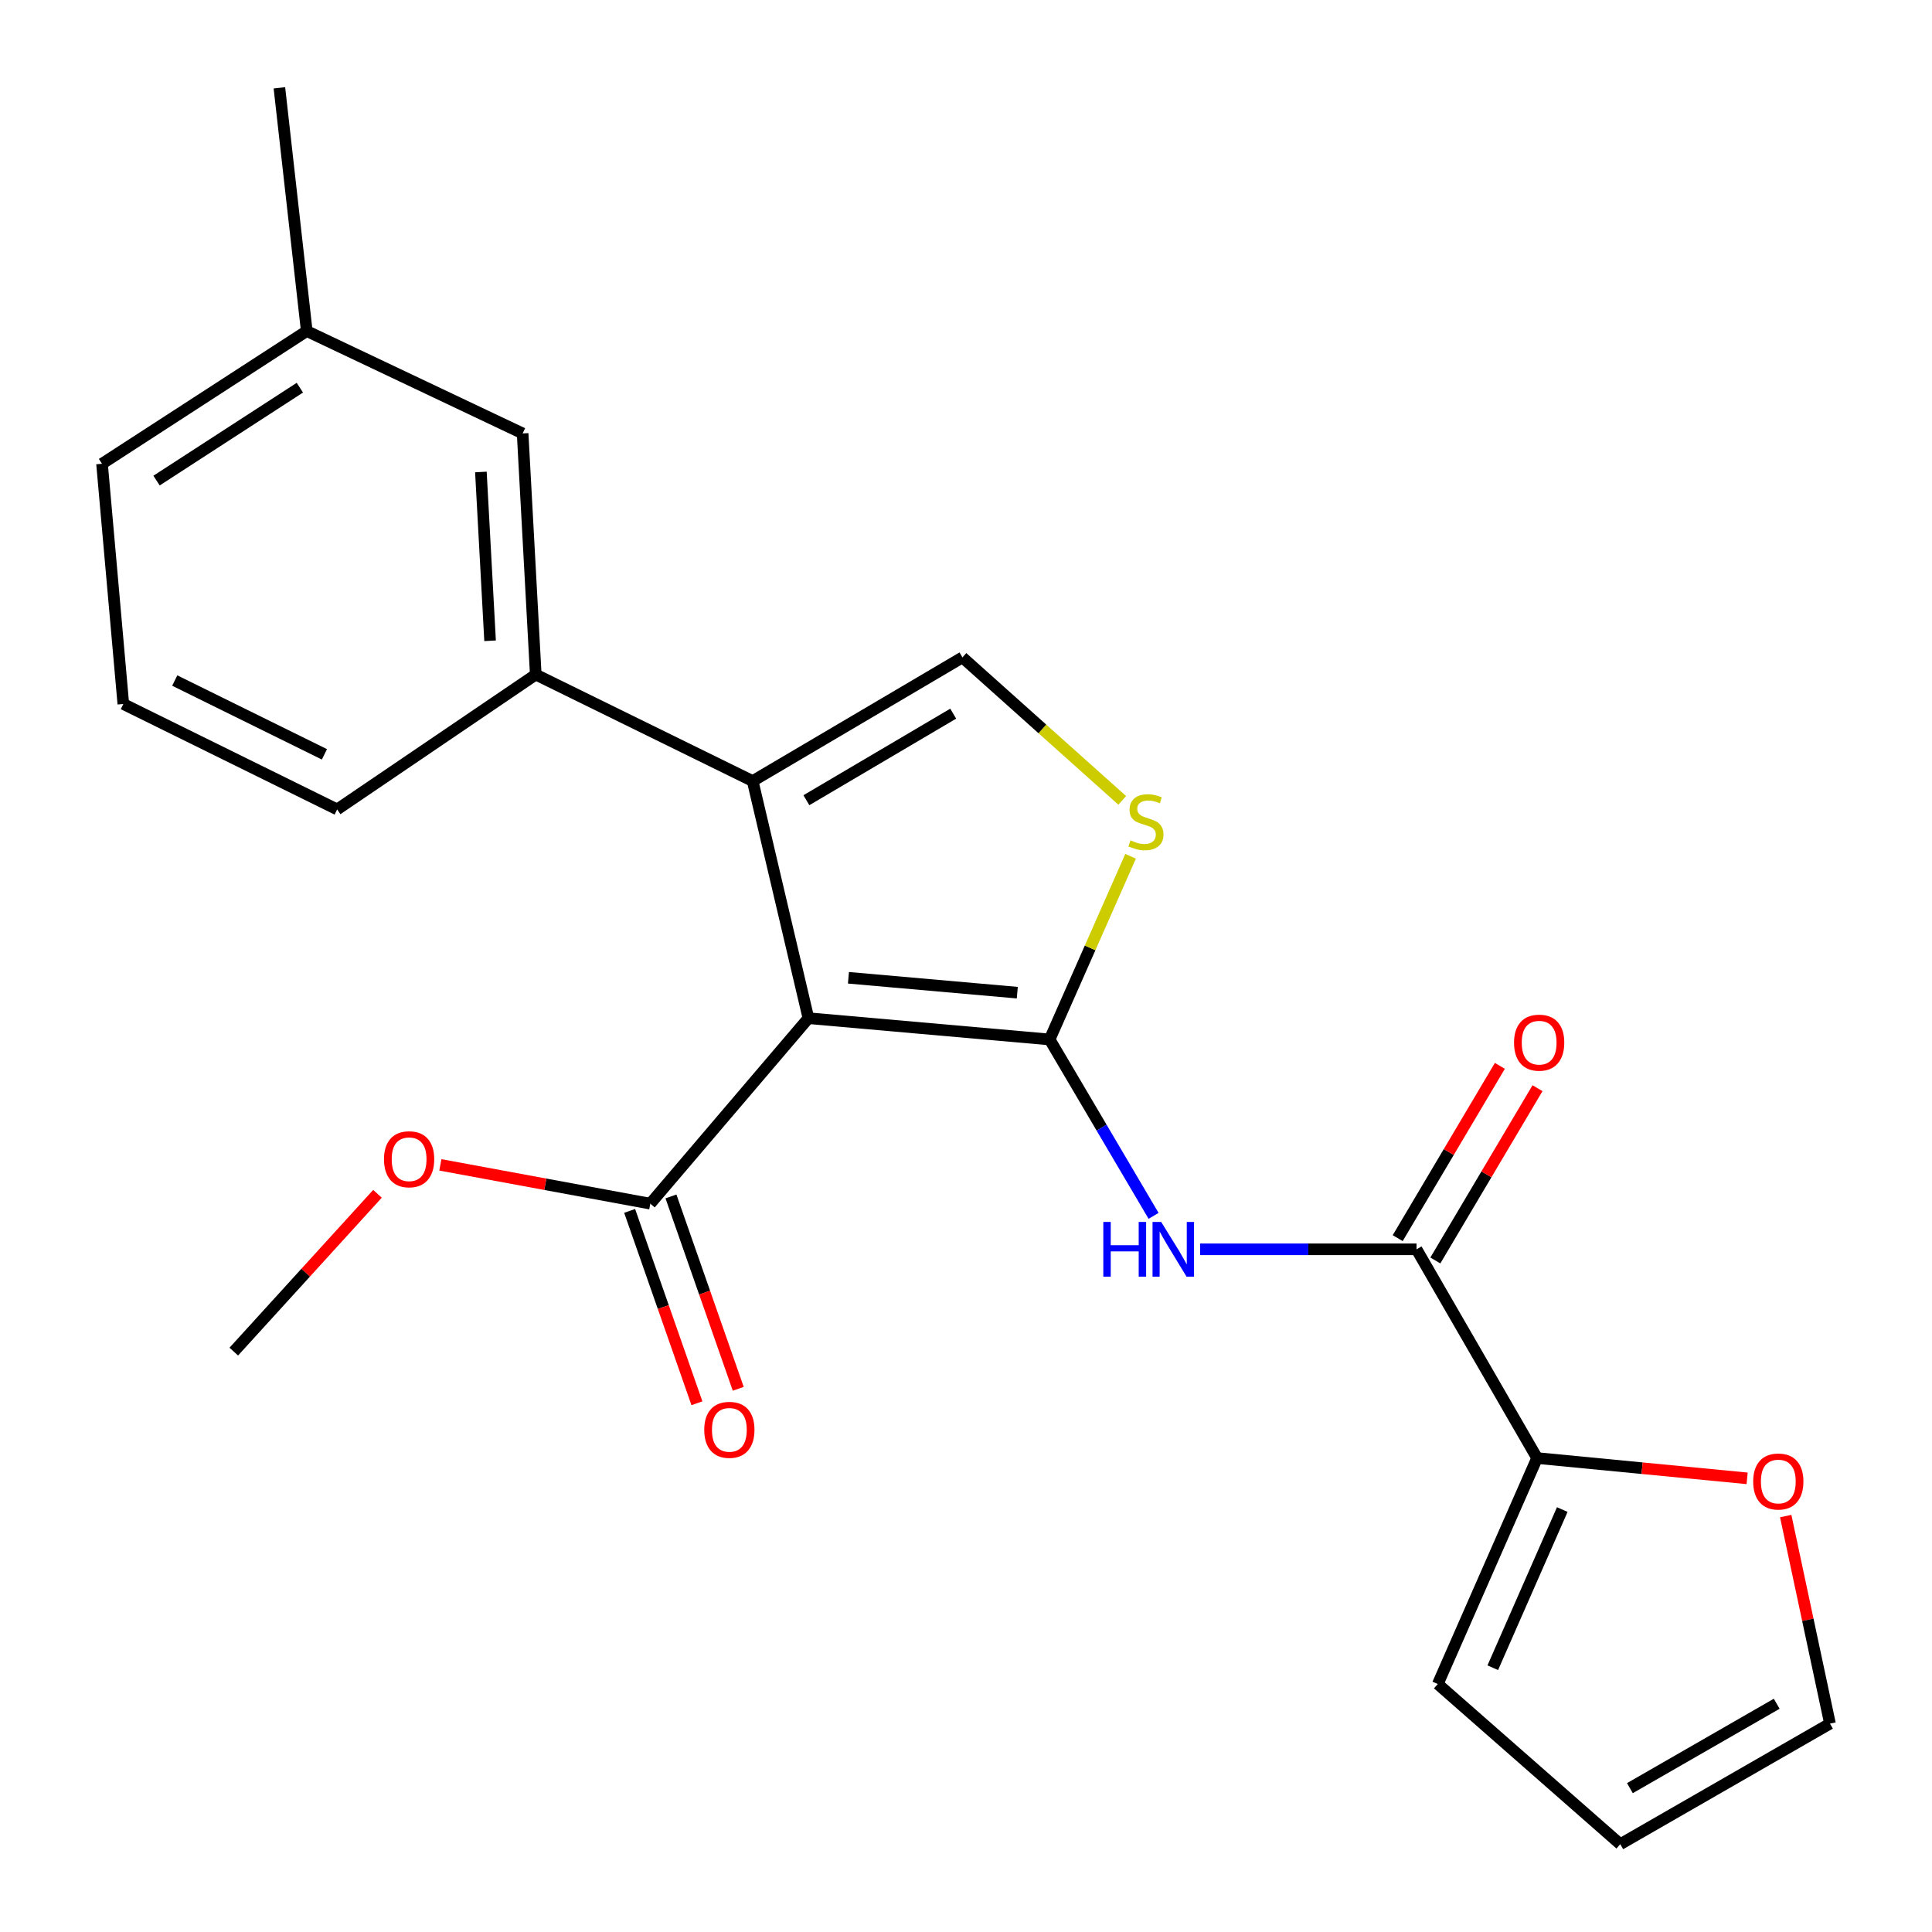 <?xml version='1.0' encoding='iso-8859-1'?>
<svg version='1.1' baseProfile='full'
              xmlns='http://www.w3.org/2000/svg'
                      xmlns:rdkit='http://www.rdkit.org/xml'
                      xmlns:xlink='http://www.w3.org/1999/xlink'
                  xml:space='preserve'
width='1000px' height='1000px' viewBox='0 0 1000 1000'>
<!-- END OF HEADER -->
<rect style='opacity:1.0;fill:#FFFFFF;stroke:none' width='1000' height='1000' x='0' y='0'> </rect>
<path class='bond-0' d='M 543.287,538.026 L 418.436,527.012' style='fill:none;fill-rule:evenodd;stroke:#000000;stroke-width:6px;stroke-linecap:butt;stroke-linejoin:miter;stroke-opacity:1' />
<path class='bond-0' d='M 526.55,513.804 L 439.154,506.095' style='fill:none;fill-rule:evenodd;stroke:#000000;stroke-width:6px;stroke-linecap:butt;stroke-linejoin:miter;stroke-opacity:1' />
<path class='bond-2' d='M 543.287,538.026 L 570.189,583.677' style='fill:none;fill-rule:evenodd;stroke:#000000;stroke-width:6px;stroke-linecap:butt;stroke-linejoin:miter;stroke-opacity:1' />
<path class='bond-2' d='M 570.189,583.677 L 597.091,629.328' style='fill:none;fill-rule:evenodd;stroke:#0000FF;stroke-width:6px;stroke-linecap:butt;stroke-linejoin:miter;stroke-opacity:1' />
<path class='bond-3' d='M 543.287,538.026 L 564.24,490.617' style='fill:none;fill-rule:evenodd;stroke:#000000;stroke-width:6px;stroke-linecap:butt;stroke-linejoin:miter;stroke-opacity:1' />
<path class='bond-3' d='M 564.24,490.617 L 585.193,443.208' style='fill:none;fill-rule:evenodd;stroke:#CCCC00;stroke-width:6px;stroke-linecap:butt;stroke-linejoin:miter;stroke-opacity:1' />
<path class='bond-1' d='M 418.436,527.012 L 389.586,404.275' style='fill:none;fill-rule:evenodd;stroke:#000000;stroke-width:6px;stroke-linecap:butt;stroke-linejoin:miter;stroke-opacity:1' />
<path class='bond-6' d='M 418.436,527.012 L 336.594,623.014' style='fill:none;fill-rule:evenodd;stroke:#000000;stroke-width:6px;stroke-linecap:butt;stroke-linejoin:miter;stroke-opacity:1' />
<path class='bond-8' d='M 389.586,404.275 L 277.309,349.156' style='fill:none;fill-rule:evenodd;stroke:#000000;stroke-width:6px;stroke-linecap:butt;stroke-linejoin:miter;stroke-opacity:1' />
<path class='bond-23' d='M 389.586,404.275 L 498.162,340.27' style='fill:none;fill-rule:evenodd;stroke:#000000;stroke-width:6px;stroke-linecap:butt;stroke-linejoin:miter;stroke-opacity:1' />
<path class='bond-23' d='M 417.378,414.192 L 493.382,369.388' style='fill:none;fill-rule:evenodd;stroke:#000000;stroke-width:6px;stroke-linecap:butt;stroke-linejoin:miter;stroke-opacity:1' />
<path class='bond-5' d='M 621.18,646.64 L 677.184,646.64' style='fill:none;fill-rule:evenodd;stroke:#0000FF;stroke-width:6px;stroke-linecap:butt;stroke-linejoin:miter;stroke-opacity:1' />
<path class='bond-5' d='M 677.184,646.64 L 733.189,646.64' style='fill:none;fill-rule:evenodd;stroke:#000000;stroke-width:6px;stroke-linecap:butt;stroke-linejoin:miter;stroke-opacity:1' />
<path class='bond-4' d='M 580.866,414.27 L 539.514,377.27' style='fill:none;fill-rule:evenodd;stroke:#CCCC00;stroke-width:6px;stroke-linecap:butt;stroke-linejoin:miter;stroke-opacity:1' />
<path class='bond-4' d='M 539.514,377.27 L 498.162,340.27' style='fill:none;fill-rule:evenodd;stroke:#000000;stroke-width:6px;stroke-linecap:butt;stroke-linejoin:miter;stroke-opacity:1' />
<path class='bond-7' d='M 733.189,646.64 L 795.596,754.687' style='fill:none;fill-rule:evenodd;stroke:#000000;stroke-width:6px;stroke-linecap:butt;stroke-linejoin:miter;stroke-opacity:1' />
<path class='bond-10' d='M 742.933,652.418 L 769.372,607.833' style='fill:none;fill-rule:evenodd;stroke:#000000;stroke-width:6px;stroke-linecap:butt;stroke-linejoin:miter;stroke-opacity:1' />
<path class='bond-10' d='M 769.372,607.833 L 795.811,563.248' style='fill:none;fill-rule:evenodd;stroke:#FF0000;stroke-width:6px;stroke-linecap:butt;stroke-linejoin:miter;stroke-opacity:1' />
<path class='bond-10' d='M 723.445,640.861 L 749.884,596.277' style='fill:none;fill-rule:evenodd;stroke:#000000;stroke-width:6px;stroke-linecap:butt;stroke-linejoin:miter;stroke-opacity:1' />
<path class='bond-10' d='M 749.884,596.277 L 776.324,551.692' style='fill:none;fill-rule:evenodd;stroke:#FF0000;stroke-width:6px;stroke-linecap:butt;stroke-linejoin:miter;stroke-opacity:1' />
<path class='bond-13' d='M 325.901,626.754 L 343.315,676.537' style='fill:none;fill-rule:evenodd;stroke:#000000;stroke-width:6px;stroke-linecap:butt;stroke-linejoin:miter;stroke-opacity:1' />
<path class='bond-13' d='M 343.315,676.537 L 360.729,726.32' style='fill:none;fill-rule:evenodd;stroke:#FF0000;stroke-width:6px;stroke-linecap:butt;stroke-linejoin:miter;stroke-opacity:1' />
<path class='bond-13' d='M 347.287,619.273 L 364.701,669.056' style='fill:none;fill-rule:evenodd;stroke:#000000;stroke-width:6px;stroke-linecap:butt;stroke-linejoin:miter;stroke-opacity:1' />
<path class='bond-13' d='M 364.701,669.056 L 382.115,718.84' style='fill:none;fill-rule:evenodd;stroke:#FF0000;stroke-width:6px;stroke-linecap:butt;stroke-linejoin:miter;stroke-opacity:1' />
<path class='bond-16' d='M 336.594,623.014 L 282.262,612.972' style='fill:none;fill-rule:evenodd;stroke:#000000;stroke-width:6px;stroke-linecap:butt;stroke-linejoin:miter;stroke-opacity:1' />
<path class='bond-16' d='M 282.262,612.972 L 227.929,602.931' style='fill:none;fill-rule:evenodd;stroke:#FF0000;stroke-width:6px;stroke-linecap:butt;stroke-linejoin:miter;stroke-opacity:1' />
<path class='bond-9' d='M 795.596,754.687 L 849.953,759.937' style='fill:none;fill-rule:evenodd;stroke:#000000;stroke-width:6px;stroke-linecap:butt;stroke-linejoin:miter;stroke-opacity:1' />
<path class='bond-9' d='M 849.953,759.937 L 904.311,765.187' style='fill:none;fill-rule:evenodd;stroke:#FF0000;stroke-width:6px;stroke-linecap:butt;stroke-linejoin:miter;stroke-opacity:1' />
<path class='bond-11' d='M 795.596,754.687 L 744.202,871.647' style='fill:none;fill-rule:evenodd;stroke:#000000;stroke-width:6px;stroke-linecap:butt;stroke-linejoin:miter;stroke-opacity:1' />
<path class='bond-11' d='M 808.629,781.346 L 772.654,863.217' style='fill:none;fill-rule:evenodd;stroke:#000000;stroke-width:6px;stroke-linecap:butt;stroke-linejoin:miter;stroke-opacity:1' />
<path class='bond-12' d='M 277.309,349.156 L 270.512,224.342' style='fill:none;fill-rule:evenodd;stroke:#000000;stroke-width:6px;stroke-linecap:butt;stroke-linejoin:miter;stroke-opacity:1' />
<path class='bond-12' d='M 253.666,331.666 L 248.908,244.297' style='fill:none;fill-rule:evenodd;stroke:#000000;stroke-width:6px;stroke-linecap:butt;stroke-linejoin:miter;stroke-opacity:1' />
<path class='bond-18' d='M 277.309,349.156 L 174.51,418.952' style='fill:none;fill-rule:evenodd;stroke:#000000;stroke-width:6px;stroke-linecap:butt;stroke-linejoin:miter;stroke-opacity:1' />
<path class='bond-14' d='M 924.279,784.711 L 935.737,838.425' style='fill:none;fill-rule:evenodd;stroke:#FF0000;stroke-width:6px;stroke-linecap:butt;stroke-linejoin:miter;stroke-opacity:1' />
<path class='bond-14' d='M 935.737,838.425 L 947.195,892.139' style='fill:none;fill-rule:evenodd;stroke:#000000;stroke-width:6px;stroke-linecap:butt;stroke-linejoin:miter;stroke-opacity:1' />
<path class='bond-15' d='M 744.202,871.647 L 838.643,954.545' style='fill:none;fill-rule:evenodd;stroke:#000000;stroke-width:6px;stroke-linecap:butt;stroke-linejoin:miter;stroke-opacity:1' />
<path class='bond-17' d='M 270.512,224.342 L 158.776,171.351' style='fill:none;fill-rule:evenodd;stroke:#000000;stroke-width:6px;stroke-linecap:butt;stroke-linejoin:miter;stroke-opacity:1' />
<path class='bond-24' d='M 947.195,892.139 L 838.643,954.545' style='fill:none;fill-rule:evenodd;stroke:#000000;stroke-width:6px;stroke-linecap:butt;stroke-linejoin:miter;stroke-opacity:1' />
<path class='bond-24' d='M 919.62,881.858 L 843.634,925.542' style='fill:none;fill-rule:evenodd;stroke:#000000;stroke-width:6px;stroke-linecap:butt;stroke-linejoin:miter;stroke-opacity:1' />
<path class='bond-22' d='M 195.386,617.916 L 158.194,658.755' style='fill:none;fill-rule:evenodd;stroke:#FF0000;stroke-width:6px;stroke-linecap:butt;stroke-linejoin:miter;stroke-opacity:1' />
<path class='bond-22' d='M 158.194,658.755 L 121.002,699.594' style='fill:none;fill-rule:evenodd;stroke:#000000;stroke-width:6px;stroke-linecap:butt;stroke-linejoin:miter;stroke-opacity:1' />
<path class='bond-21' d='M 158.776,171.351 L 144.616,45.455' style='fill:none;fill-rule:evenodd;stroke:#000000;stroke-width:6px;stroke-linecap:butt;stroke-linejoin:miter;stroke-opacity:1' />
<path class='bond-25' d='M 158.776,171.351 L 52.805,240.051' style='fill:none;fill-rule:evenodd;stroke:#000000;stroke-width:6px;stroke-linecap:butt;stroke-linejoin:miter;stroke-opacity:1' />
<path class='bond-25' d='M 155.206,200.667 L 81.026,248.757' style='fill:none;fill-rule:evenodd;stroke:#000000;stroke-width:6px;stroke-linecap:butt;stroke-linejoin:miter;stroke-opacity:1' />
<path class='bond-19' d='M 174.51,418.952 L 63.832,364.387' style='fill:none;fill-rule:evenodd;stroke:#000000;stroke-width:6px;stroke-linecap:butt;stroke-linejoin:miter;stroke-opacity:1' />
<path class='bond-19' d='M 167.927,390.446 L 90.452,352.25' style='fill:none;fill-rule:evenodd;stroke:#000000;stroke-width:6px;stroke-linecap:butt;stroke-linejoin:miter;stroke-opacity:1' />
<path class='bond-20' d='M 63.832,364.387 L 52.805,240.051' style='fill:none;fill-rule:evenodd;stroke:#000000;stroke-width:6px;stroke-linecap:butt;stroke-linejoin:miter;stroke-opacity:1' />
<path  class='atom-3' d='M 571.072 632.48
L 574.912 632.48
L 574.912 644.52
L 589.392 644.52
L 589.392 632.48
L 593.232 632.48
L 593.232 660.8
L 589.392 660.8
L 589.392 647.72
L 574.912 647.72
L 574.912 660.8
L 571.072 660.8
L 571.072 632.48
' fill='#0000FF'/>
<path  class='atom-3' d='M 601.032 632.48
L 610.312 647.48
Q 611.232 648.96, 612.712 651.64
Q 614.192 654.32, 614.272 654.48
L 614.272 632.48
L 618.032 632.48
L 618.032 660.8
L 614.152 660.8
L 604.192 644.4
Q 603.032 642.48, 601.792 640.28
Q 600.592 638.08, 600.232 637.4
L 600.232 660.8
L 596.552 660.8
L 596.552 632.48
L 601.032 632.48
' fill='#0000FF'/>
<path  class='atom-4' d='M 585.132 434.965
Q 585.452 435.085, 586.772 435.645
Q 588.092 436.205, 589.532 436.565
Q 591.012 436.885, 592.452 436.885
Q 595.132 436.885, 596.692 435.605
Q 598.252 434.285, 598.252 432.005
Q 598.252 430.445, 597.452 429.485
Q 596.692 428.525, 595.492 428.005
Q 594.292 427.485, 592.292 426.885
Q 589.772 426.125, 588.252 425.405
Q 586.772 424.685, 585.692 423.165
Q 584.652 421.645, 584.652 419.085
Q 584.652 415.525, 587.052 413.325
Q 589.492 411.125, 594.292 411.125
Q 597.572 411.125, 601.292 412.685
L 600.372 415.765
Q 596.972 414.365, 594.412 414.365
Q 591.652 414.365, 590.132 415.525
Q 588.612 416.645, 588.652 418.605
Q 588.652 420.125, 589.412 421.045
Q 590.212 421.965, 591.332 422.485
Q 592.492 423.005, 594.412 423.605
Q 596.972 424.405, 598.492 425.205
Q 600.012 426.005, 601.092 427.645
Q 602.212 429.245, 602.212 432.005
Q 602.212 435.925, 599.572 438.045
Q 596.972 440.125, 592.612 440.125
Q 590.092 440.125, 588.172 439.565
Q 586.292 439.045, 584.052 438.125
L 585.132 434.965
' fill='#CCCC00'/>
<path  class='atom-10' d='M 907.447 766.826
Q 907.447 760.026, 910.807 756.226
Q 914.167 752.426, 920.447 752.426
Q 926.727 752.426, 930.087 756.226
Q 933.447 760.026, 933.447 766.826
Q 933.447 773.706, 930.047 777.626
Q 926.647 781.506, 920.447 781.506
Q 914.207 781.506, 910.807 777.626
Q 907.447 773.746, 907.447 766.826
M 920.447 778.306
Q 924.767 778.306, 927.087 775.426
Q 929.447 772.506, 929.447 766.826
Q 929.447 761.266, 927.087 758.466
Q 924.767 755.626, 920.447 755.626
Q 916.127 755.626, 913.767 758.426
Q 911.447 761.226, 911.447 766.826
Q 911.447 772.546, 913.767 775.426
Q 916.127 778.306, 920.447 778.306
' fill='#FF0000'/>
<path  class='atom-11' d='M 783.665 539.679
Q 783.665 532.879, 787.025 529.079
Q 790.385 525.279, 796.665 525.279
Q 802.945 525.279, 806.305 529.079
Q 809.665 532.879, 809.665 539.679
Q 809.665 546.559, 806.265 550.479
Q 802.865 554.359, 796.665 554.359
Q 790.425 554.359, 787.025 550.479
Q 783.665 546.599, 783.665 539.679
M 796.665 551.159
Q 800.985 551.159, 803.305 548.279
Q 805.665 545.359, 805.665 539.679
Q 805.665 534.119, 803.305 531.319
Q 800.985 528.479, 796.665 528.479
Q 792.345 528.479, 789.985 531.279
Q 787.665 534.079, 787.665 539.679
Q 787.665 545.399, 789.985 548.279
Q 792.345 551.159, 796.665 551.159
' fill='#FF0000'/>
<path  class='atom-14' d='M 364.515 740.078
Q 364.515 733.278, 367.875 729.478
Q 371.235 725.678, 377.515 725.678
Q 383.795 725.678, 387.155 729.478
Q 390.515 733.278, 390.515 740.078
Q 390.515 746.958, 387.115 750.878
Q 383.715 754.758, 377.515 754.758
Q 371.275 754.758, 367.875 750.878
Q 364.515 746.998, 364.515 740.078
M 377.515 751.558
Q 381.835 751.558, 384.155 748.678
Q 386.515 745.758, 386.515 740.078
Q 386.515 734.518, 384.155 731.718
Q 381.835 728.878, 377.515 728.878
Q 373.195 728.878, 370.835 731.678
Q 368.515 734.478, 368.515 740.078
Q 368.515 745.798, 370.835 748.678
Q 373.195 751.558, 377.515 751.558
' fill='#FF0000'/>
<path  class='atom-17' d='M 198.755 600.022
Q 198.755 593.222, 202.115 589.422
Q 205.475 585.622, 211.755 585.622
Q 218.035 585.622, 221.395 589.422
Q 224.755 593.222, 224.755 600.022
Q 224.755 606.902, 221.355 610.822
Q 217.955 614.702, 211.755 614.702
Q 205.515 614.702, 202.115 610.822
Q 198.755 606.942, 198.755 600.022
M 211.755 611.502
Q 216.075 611.502, 218.395 608.622
Q 220.755 605.702, 220.755 600.022
Q 220.755 594.462, 218.395 591.662
Q 216.075 588.822, 211.755 588.822
Q 207.435 588.822, 205.075 591.622
Q 202.755 594.422, 202.755 600.022
Q 202.755 605.742, 205.075 608.622
Q 207.435 611.502, 211.755 611.502
' fill='#FF0000'/>
</svg>

